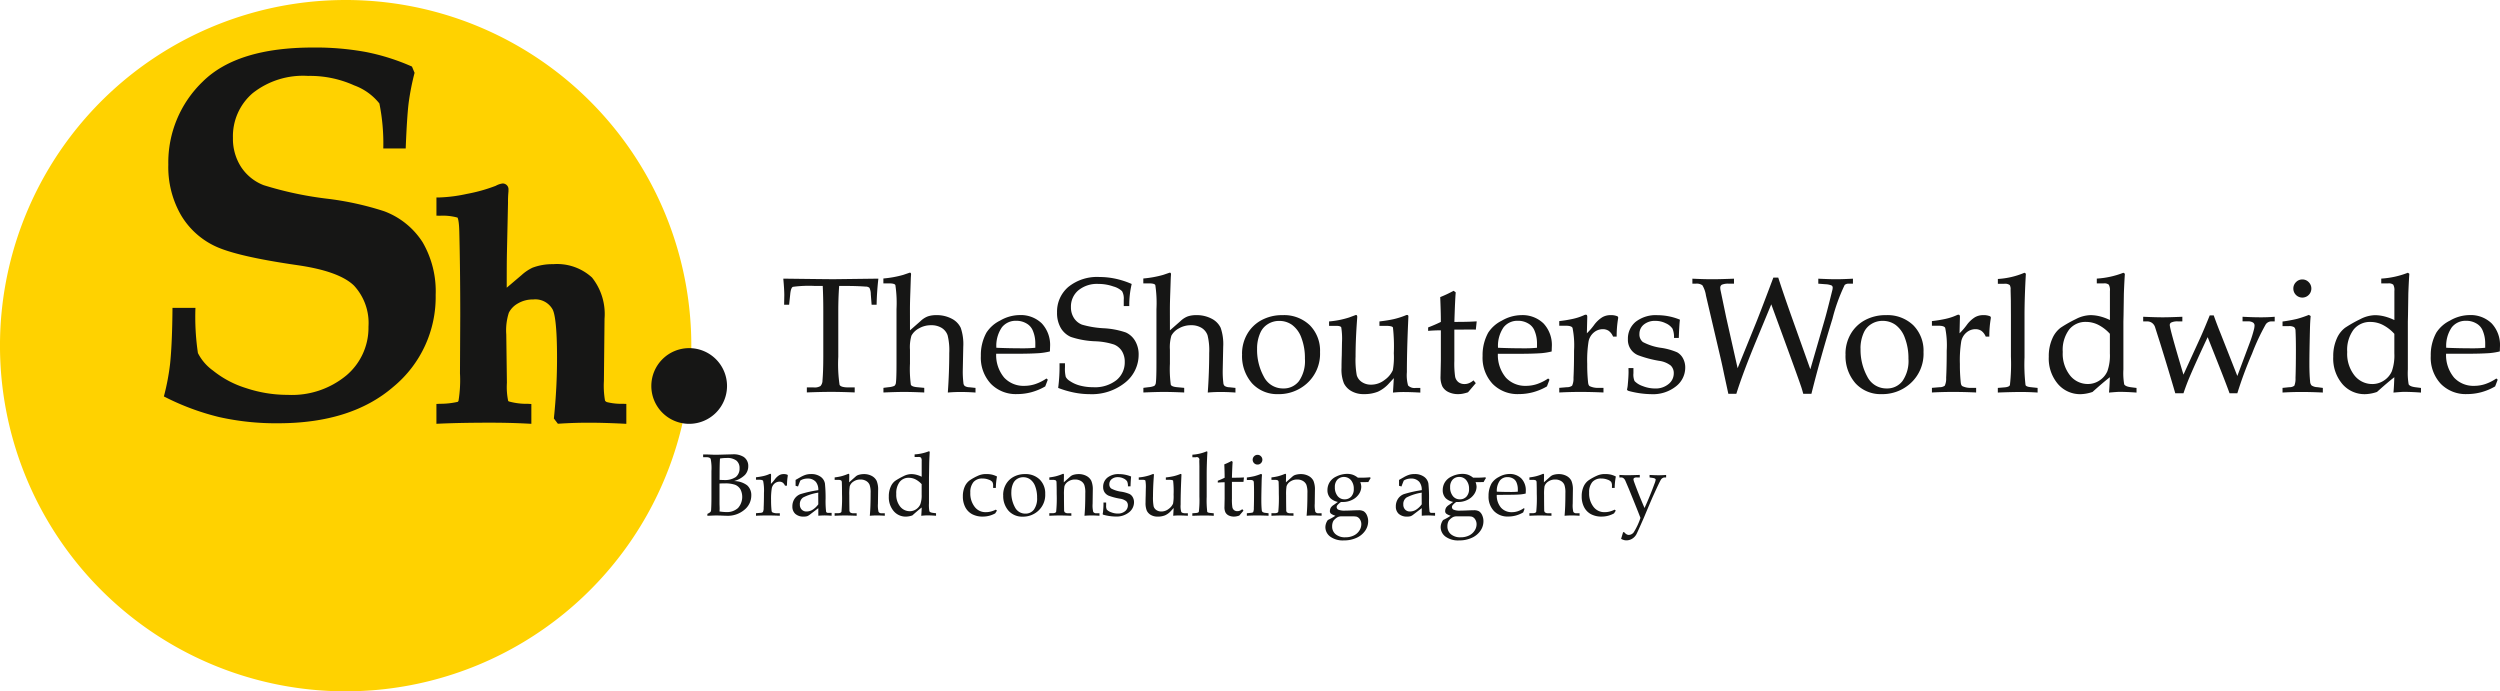 <svg xmlns="http://www.w3.org/2000/svg" xmlns:xlink="http://www.w3.org/1999/xlink" id="Groupe_12" data-name="Groupe 12" width="249.903" height="69.104" viewBox="0 0 249.903 69.104"><defs><clipPath id="clip-path"><rect id="Rectangle_2" data-name="Rectangle 2" width="249.903" height="69.104" fill="none"></rect></clipPath></defs><g id="Groupe_8" data-name="Groupe 8" clip-path="url(#clip-path)"><path id="Trac&#xE9;_51" data-name="Trac&#xE9; 51" d="M69.105,34.552A34.553,34.553,0,1,1,34.553,0,34.552,34.552,0,0,1,69.105,34.552" transform="translate(0 0)" fill="#ffd200"></path><path id="Trac&#xE9;_52" data-name="Trac&#xE9; 52" d="M37.45,20.84a30.123,30.123,0,0,0-5.861-1.275,35.351,35.351,0,0,1-6.213-1.339A4.747,4.747,0,0,1,23.124,16.4a5.185,5.185,0,0,1-.808-2.9,5.669,5.669,0,0,1,1.966-4.463,8.11,8.11,0,0,1,5.535-1.73,10.75,10.75,0,0,1,4.623.948,5.726,5.726,0,0,1,2.515,1.806,20.229,20.229,0,0,1,.39,4.5h2.24q.129-3.259.3-4.589A25.177,25.177,0,0,1,40.472,7l-.259-.626a21.674,21.674,0,0,0-4.619-1.46,27.982,27.982,0,0,0-5.27-.444q-7.573,0-11.02,3.4a11.213,11.213,0,0,0-3.448,8.3,9.631,9.631,0,0,0,1.237,5A7.847,7.847,0,0,0,20.48,24.3q2.149,1.043,8.3,1.928,4.142.6,5.627,2.03a5.5,5.5,0,0,1,1.458,4.112,6.241,6.241,0,0,1-2.2,4.868,8.532,8.532,0,0,1-5.874,1.952,13.114,13.114,0,0,1-4.167-.677,9.925,9.925,0,0,1-3.308-1.756,4.847,4.847,0,0,1-1.5-1.744,24.5,24.5,0,0,1-.248-4.517H16.273q-.026,3.49-.235,5.546a23.119,23.119,0,0,1-.625,3.305,24.9,24.9,0,0,0,5.5,2.057,25.866,25.866,0,0,0,5.914.625q7.319,0,11.539-3.657A11.636,11.636,0,0,0,42.581,29.2a9.767,9.767,0,0,0-1.3-5.258,7.783,7.783,0,0,0-3.829-3.1" transform="translate(0.969 0.281)" fill="#161615"></path><path id="Trac&#xE9;_53" data-name="Trac&#xE9; 53" d="M58.08,39.109c-.155-.077-.179-.148-.185-.168a8.654,8.654,0,0,1-.108-1.947l.063-6.219a5.854,5.854,0,0,0-1.254-4.12,5.166,5.166,0,0,0-3.882-1.333,5.589,5.589,0,0,0-2.064.353,4.426,4.426,0,0,0-1.086.733l-1.491,1.266c0-1.289,0-2.452.02-3.466l.109-5.035a9.947,9.947,0,0,1,.045-1.116l0-.153a.579.579,0,0,0-.586-.648,1.9,1.9,0,0,0-.682.231,16.2,16.2,0,0,1-2.888.81,15.054,15.054,0,0,1-2.694.354h-.35v1.82l.34.01a5.508,5.508,0,0,1,1.764.184c.016.021.155.24.182,1.435.063,2.506.094,5.321.094,8.366L43.4,36.237a12.732,12.732,0,0,1-.146,2.739.256.256,0,0,1-.078.108,7.794,7.794,0,0,1-1.8.193l-.331.019v1.981l.365-.016c1.435-.063,3.115-.094,5-.094,1.3,0,2.563.031,3.756.094l.369.018V39.3l-.332-.019a6.664,6.664,0,0,1-1.91-.236.171.171,0,0,1-.077-.061,6.813,6.813,0,0,1-.125-1.808l-.063-4.817a5.744,5.744,0,0,1,.257-2.185,2.222,2.222,0,0,1,.9-.924,2.928,2.928,0,0,1,1.541-.4,1.974,1.974,0,0,1,1.942,1.012c.2.4.434,1.566.434,4.817A58.076,58.076,0,0,1,52.8,40.61l-.014.138.4.526.187-.013c.983-.062,1.95-.092,2.875-.092.987,0,2.135.031,3.413.094l.368.017V39.292l-.336-.014a5.937,5.937,0,0,1-1.61-.169" transform="translate(2.58 1.085)" fill="#161615"></path><path id="Trac&#xE9;_54" data-name="Trac&#xE9; 54" d="M68.824,36.525a3.783,3.783,0,1,1-3.783-3.783,3.783,3.783,0,0,1,3.783,3.783" transform="translate(3.85 2.058)" fill="#161615"></path><path id="Trac&#xE9;_55" data-name="Trac&#xE9; 55" d="M79.255,26.935q-.088,1.2-.088,2.527v4.56a14.238,14.238,0,0,0,.129,2.8q.128.26.912.259h.6v.5q-1.416-.056-2.4-.055t-2.384.055v-.5H76.7a1.131,1.131,0,0,0,.688-.14.835.835,0,0,0,.2-.548q.08-.936.08-2.415V29.415q0-1.352-.055-2.48h-.814a11.942,11.942,0,0,0-2.17.091q-.2.092-.264.716l-.112,1.072h-.5l.017-.952q0-.576-.1-1.656,4.32.056,5.08.056l4.424-.056q-.153,1.352-.176,2.608h-.5l-.081-1.048a1.468,1.468,0,0,0-.136-.644A.6.6,0,0,0,81.879,27q-.88-.064-2-.064Z" transform="translate(4.629 1.647)" fill="#161615"></path><path id="Trac&#xE9;_56" data-name="Trac&#xE9; 56" d="M85.742,31.41l1.048-.919a2.168,2.168,0,0,1,.724-.473,2.559,2.559,0,0,1,.86-.128,3.17,3.17,0,0,1,1.54.356,1.983,1.983,0,0,1,.9.912,4.993,4.993,0,0,1,.253,1.892l-.049,2.368a9.556,9.556,0,0,0,.065,1.264.434.434,0,0,0,.132.288.885.885,0,0,0,.468.129l.608.064v.464q-.776-.057-1.511-.056-.633,0-1.256.056.143-2.009.143-3.953a6.222,6.222,0,0,0-.164-1.768,1.417,1.417,0,0,0-.588-.737,1.956,1.956,0,0,0-1.072-.271,2.362,2.362,0,0,0-1.207.316,1.826,1.826,0,0,0-.751.731,4.09,4.09,0,0,0-.145,1.408v1.392a11.692,11.692,0,0,0,.088,2.1c.058.134.272.216.64.249l.7.064v.464q-1.248-.057-2.008-.056-.792,0-2.073.056v-.464l.5-.064a1.839,1.839,0,0,0,.592-.132.481.481,0,0,0,.159-.349q.056-.43.056-1.934v-5.4a12.073,12.073,0,0,0-.113-2.39q-.072-.175-.647-.175h-.553v-.488a10.554,10.554,0,0,0,1.984-.36l.656-.224c.085,0,.128.056.128.168l-.023.327-.048,1.438q-.04,1.087-.04,1.686Z" transform="translate(5.222 1.612)" fill="#161615"></path><path id="Trac&#xE9;_57" data-name="Trac&#xE9; 57" d="M93.781,33.5a3.506,3.506,0,0,0,.807,2.391,2.633,2.633,0,0,0,2.013.816,3.5,3.5,0,0,0,1.11-.184,4.513,4.513,0,0,0,1.095-.553l.136.12-.256.672a5.742,5.742,0,0,1-1.368.576,5.5,5.5,0,0,1-1.448.192,3.476,3.476,0,0,1-2.62-1.029,3.831,3.831,0,0,1-1-2.787,4.62,4.62,0,0,1,.56-2.329,3.407,3.407,0,0,1,1.359-1.2,3.959,3.959,0,0,1,1.928-.552,3.022,3.022,0,0,1,2.244.832,3.157,3.157,0,0,1,.828,2.328l-.016.472a6.648,6.648,0,0,1-1.007.168q-.855.064-2.372.065Zm.016-.6q1.24.056,2.736.055c.4,0,.787-.018,1.161-.055v-.449a3.26,3.26,0,0,0-.281-1.336,1.455,1.455,0,0,0-.615-.652,1.964,1.964,0,0,0-1.016-.26,1.752,1.752,0,0,0-1.432.657A3.25,3.25,0,0,0,93.8,32.9" transform="translate(5.798 1.863)" fill="#161615"></path><path id="Trac&#xE9;_58" data-name="Trac&#xE9; 58" d="M106.877,26.752a9.1,9.1,0,0,0-.241,2.208h-.552v-.64a1.511,1.511,0,0,0-.168-.848,2.049,2.049,0,0,0-.876-.476,4.413,4.413,0,0,0-1.492-.252,2.928,2.928,0,0,0-2.011.647,2.114,2.114,0,0,0-.732,1.661,1.955,1.955,0,0,0,.3,1.1,1.69,1.69,0,0,0,.807.663,9.484,9.484,0,0,0,2.155.359,8.1,8.1,0,0,1,2.229.424,2.073,2.073,0,0,1,.928.848,2.661,2.661,0,0,1,.348,1.385,3.551,3.551,0,0,1-1.343,2.77,5.3,5.3,0,0,1-3.584,1.16A7.855,7.855,0,0,1,101.1,37.6a9.631,9.631,0,0,1-1.572-.461,16.62,16.62,0,0,0,.135-2.463h.545v.4a3.315,3.315,0,0,0,.079.96,1.049,1.049,0,0,0,.376.391,3.243,3.243,0,0,0,1.048.477,5.075,5.075,0,0,0,1.313.164,3.47,3.47,0,0,0,2.336-.712,2.286,2.286,0,0,0,.823-1.808,2,2,0,0,0-.28-1.084,1.692,1.692,0,0,0-.784-.66,6.836,6.836,0,0,0-1.863-.327,8.677,8.677,0,0,1-2.456-.433,2.191,2.191,0,0,1-1.016-.908,2.972,2.972,0,0,1-.368-1.54,3.243,3.243,0,0,1,1.129-2.552,4.562,4.562,0,0,1,3.119-.992,7.633,7.633,0,0,1,1.6.172,8.464,8.464,0,0,1,1.613.524" transform="translate(6.248 1.638)" fill="#161615"></path><path id="Trac&#xE9;_59" data-name="Trac&#xE9; 59" d="M110.19,31.41l1.048-.919a2.168,2.168,0,0,1,.724-.473,2.559,2.559,0,0,1,.86-.128,3.17,3.17,0,0,1,1.54.356,1.983,1.983,0,0,1,.9.912,4.993,4.993,0,0,1,.253,1.892l-.049,2.368a9.557,9.557,0,0,0,.065,1.264.435.435,0,0,0,.132.288.885.885,0,0,0,.468.129l.608.064v.464q-.776-.057-1.511-.056-.633,0-1.256.056.143-2.009.143-3.953a6.221,6.221,0,0,0-.164-1.768,1.417,1.417,0,0,0-.588-.737,1.956,1.956,0,0,0-1.072-.271,2.362,2.362,0,0,0-1.207.316,1.826,1.826,0,0,0-.751.731,4.09,4.09,0,0,0-.145,1.408v1.392a11.7,11.7,0,0,0,.088,2.1c.058.134.272.216.64.249l.7.064v.464q-1.248-.057-2.008-.056-.792,0-2.073.056v-.464l.5-.064a1.838,1.838,0,0,0,.592-.132.48.48,0,0,0,.159-.349q.056-.43.056-1.934v-5.4a12.075,12.075,0,0,0-.113-2.39q-.072-.175-.647-.175h-.553v-.488a10.553,10.553,0,0,0,1.984-.36l.656-.224c.085,0,.128.056.128.168l-.023.327-.048,1.438q-.04,1.087-.04,1.686Z" transform="translate(6.758 1.612)" fill="#161615"></path><path id="Trac&#xE9;_60" data-name="Trac&#xE9; 60" d="M116.814,33.534a3.945,3.945,0,0,1,.511-1.995,3.624,3.624,0,0,1,1.436-1.4,4.319,4.319,0,0,1,2.1-.5,3.718,3.718,0,0,1,2.727,1.008,3.6,3.6,0,0,1,1.023,2.688,3.974,3.974,0,0,1-1.335,3.152,4.181,4.181,0,0,1-2.856,1.048,3.4,3.4,0,0,1-2.6-1.077,4.119,4.119,0,0,1-1-2.924m1.5-.564a5.562,5.562,0,0,0,.676,2.823,2.131,2.131,0,0,0,1.947,1.174,1.916,1.916,0,0,0,1.565-.738A3.514,3.514,0,0,0,123.1,34a5.651,5.651,0,0,0-.352-2.095,2.759,2.759,0,0,0-.928-1.289,2.186,2.186,0,0,0-1.288-.4,2.093,2.093,0,0,0-1.139.321,1.913,1.913,0,0,0-.747.857,3.816,3.816,0,0,0-.328,1.586" transform="translate(7.341 1.863)" fill="#161615"></path><path id="Trac&#xE9;_61" data-name="Trac&#xE9; 61" d="M131.387,37.376l.087-1.44-.471.512a3.363,3.363,0,0,1-1.121.844,3.62,3.62,0,0,1-1.41.243,2.409,2.409,0,0,1-1.238-.3,1.83,1.83,0,0,1-.754-.788,3.68,3.68,0,0,1-.237-1.532q0-.544.026-1.265l.022-1.288a7.137,7.137,0,0,0-.074-1.5c-.052-.1-.22-.152-.509-.152H125v-.44a8.888,8.888,0,0,0,2.014-.4l.666-.248c.09,0,.136.067.136.2l-.056.816q-.112,1.7-.112,3.151a8.684,8.684,0,0,0,.119,1.86,1.239,1.239,0,0,0,.5.673,1.592,1.592,0,0,0,.933.268,2.174,2.174,0,0,0,1.363-.48,2.4,2.4,0,0,0,.809-.967,7.337,7.337,0,0,0,.1-1.689,17.1,17.1,0,0,0-.087-2.576c-.054-.112-.293-.167-.721-.167h-.63v-.44c.547-.064,1.015-.139,1.4-.224a7.973,7.973,0,0,0,1.216-.384.314.314,0,0,1,.143-.04c.091,0,.136.051.136.152l-.032.744q-.118,2.736-.119,4.816a3.8,3.8,0,0,0,.119,1.336.9.9,0,0,0,.76.248h.464v.464q-1-.056-1.7-.056a9.736,9.736,0,0,0-1.041.056" transform="translate(7.856 1.861)" fill="#161615"></path><path id="Trac&#xE9;_62" data-name="Trac&#xE9; 62" d="M136.937,31.23v3.141a9.07,9.07,0,0,0,.08,1.57.936.936,0,0,0,.324.537.97.97,0,0,0,.621.192,1.161,1.161,0,0,0,.452-.092,1.637,1.637,0,0,0,.436-.276l.232.278-.779.915a4.123,4.123,0,0,1-.5.135,2.4,2.4,0,0,1-.467.048,2.166,2.166,0,0,1-1-.212,1.361,1.361,0,0,1-.594-.552,2.223,2.223,0,0,1-.185-1.029l.032-1.543V31.3c-.41,0-.835.019-1.272.056v-.344q.689-.263,1.272-.552c0-.762-.028-1.589-.064-2.48a12.674,12.674,0,0,0,1.342-.631l.209.159q-.064.625-.136,2.952.976,0,1.591-.023l.641-.032-.088.824-.328-.009-1.536.009Z" transform="translate(8.441 1.719)" fill="#161615"></path><path id="Trac&#xE9;_63" data-name="Trac&#xE9; 63" d="M140.966,33.5a3.511,3.511,0,0,0,.806,2.391,2.637,2.637,0,0,0,2.014.816,3.5,3.5,0,0,0,1.11-.184,4.551,4.551,0,0,0,1.095-.553l.135.12-.255.672a5.742,5.742,0,0,1-1.368.576,5.509,5.509,0,0,1-1.449.192,3.478,3.478,0,0,1-2.62-1.029,3.83,3.83,0,0,1-.995-2.787A4.632,4.632,0,0,1,140,31.391a3.415,3.415,0,0,1,1.359-1.2,3.962,3.962,0,0,1,1.928-.552,3.021,3.021,0,0,1,2.244.832,3.154,3.154,0,0,1,.829,2.328l-.017.472a6.626,6.626,0,0,1-1.007.168q-.853.064-2.372.065Zm.015-.6q1.24.056,2.736.055c.4,0,.786-.018,1.161-.055v-.449a3.26,3.26,0,0,0-.281-1.336,1.45,1.45,0,0,0-.615-.652,1.959,1.959,0,0,0-1.016-.26,1.752,1.752,0,0,0-1.432.657,3.264,3.264,0,0,0-.553,2.04" transform="translate(8.763 1.863)" fill="#161615"></path><path id="Trac&#xE9;_64" data-name="Trac&#xE9; 64" d="M149.409,31.457a6.6,6.6,0,0,0,.7-.8,2.976,2.976,0,0,1,.833-.8,1.629,1.629,0,0,1,.811-.216,1.712,1.712,0,0,1,.673.1.161.161,0,0,1,.113.152l-.007.08a10.789,10.789,0,0,0-.145,1.815h-.359a1.336,1.336,0,0,0-.435-.576,1.061,1.061,0,0,0-.6-.167,1.373,1.373,0,0,0-.873.319,1.554,1.554,0,0,0-.539.895,11.985,11.985,0,0,0-.136,2.261,16.682,16.682,0,0,0,.088,1.87c.022.186.075.3.161.352a1.9,1.9,0,0,0,.895.168h.48v.463q-1.224-.056-2.319-.055-1.065,0-2.1.055v-.463l.766-.065a.832.832,0,0,0,.518-.151,1.675,1.675,0,0,0,.138-.777q.057-1.151.056-2.736a8.848,8.848,0,0,0-.151-2.264c-.069-.143-.289-.216-.657-.216h-.671v-.464a12.636,12.636,0,0,0,1.383-.227,5.667,5.667,0,0,0,1.08-.356.444.444,0,0,1,.185-.056.137.137,0,0,1,.12.049.466.466,0,0,1,.031.217Z" transform="translate(9.216 1.86)" fill="#161615"></path><path id="Trac&#xE9;_65" data-name="Trac&#xE9; 65" d="M153.663,34.927v.522a1.629,1.629,0,0,0,.112.78,2.02,2.02,0,0,0,.812.5,3.333,3.333,0,0,0,1.245.241,2,2,0,0,0,1.343-.445,1.351,1.351,0,0,0,.52-1.061,1.042,1.042,0,0,0-.3-.784,2.421,2.421,0,0,0-1.16-.473,11.162,11.162,0,0,1-2.1-.56,1.648,1.648,0,0,1-1.024-1.61,2.173,2.173,0,0,1,.772-1.729,3.264,3.264,0,0,1,2.193-.665,5.943,5.943,0,0,1,2.234.449q-.07.544-.112,1.824h-.48a2.135,2.135,0,0,0-.152-.928,1.577,1.577,0,0,0-.671-.536,2.307,2.307,0,0,0-1.036-.24,1.729,1.729,0,0,0-1.162.372,1.178,1.178,0,0,0-.434.933.97.97,0,0,0,.342.809,5.531,5.531,0,0,0,1.9.592,6.466,6.466,0,0,1,1.52.433,1.479,1.479,0,0,1,.592.608,1.905,1.905,0,0,1,.224.935,2.372,2.372,0,0,1-.925,1.862,3.69,3.69,0,0,1-2.467.783,9.15,9.15,0,0,1-2.209-.308c-.143-.036-.217-.092-.217-.167l.025-.113a3.024,3.024,0,0,0,.056-.424q.072-.778.071-1.212l-.008-.385Z" transform="translate(9.617 1.863)" fill="#161615"></path><path id="Trac&#xE9;_66" data-name="Trac&#xE9; 66" d="M163.69,35.164l1.859-4.577q.472-1.175,1.714-4.479h.489q.473,1.479,1.275,3.743l1.933,5.424,1.465-5.063q.209-.729.721-2.8a1.212,1.212,0,0,0,.048-.305.238.238,0,0,0-.119-.216,1.857,1.857,0,0,0-.593-.12l-.727-.055v-.5q1.126.056,1.764.055.686,0,1.7-.055v.5H174.8a.578.578,0,0,0-.408.128,17.769,17.769,0,0,0-1.216,3.359q-1.267,4.128-2.108,7.521h-.817q-.143-.536-.241-.8-.351-1.03-1.638-4.544l-1.318-3.6-1.5,3.623q-1.344,3.248-1.992,5.32h-.8l-.426-1.967q-.177-.872-.408-1.856l-1.4-5.984a2.768,2.768,0,0,0-.361-1.041.971.971,0,0,0-.663-.159h-.335v-.5q1.143.056,1.975.055.808,0,2.184-.055v.5h-.5a1.665,1.665,0,0,0-.709.1.334.334,0,0,0-.163.312,1.293,1.293,0,0,0,.039.3l.553,2.656Z" transform="translate(10.004 1.641)" fill="#161615"></path><path id="Trac&#xE9;_67" data-name="Trac&#xE9; 67" d="M173.57,33.534a3.944,3.944,0,0,1,.51-1.995,3.627,3.627,0,0,1,1.437-1.4,4.316,4.316,0,0,1,2.1-.5,3.718,3.718,0,0,1,2.727,1.008,3.6,3.6,0,0,1,1.025,2.688,3.975,3.975,0,0,1-1.337,3.152,4.179,4.179,0,0,1-2.856,1.048,3.4,3.4,0,0,1-2.6-1.077,4.119,4.119,0,0,1-1-2.924m1.5-.564a5.561,5.561,0,0,0,.677,2.823,2.131,2.131,0,0,0,1.947,1.174,1.915,1.915,0,0,0,1.563-.738,3.507,3.507,0,0,0,.6-2.234A5.651,5.651,0,0,0,179.5,31.9a2.774,2.774,0,0,0-.928-1.289,2.189,2.189,0,0,0-1.288-.4,2.087,2.087,0,0,0-1.139.321,1.909,1.909,0,0,0-.748.857,3.833,3.833,0,0,0-.328,1.586" transform="translate(10.908 1.863)" fill="#161615"></path><path id="Trac&#xE9;_68" data-name="Trac&#xE9; 68" d="M184.458,31.457a6.6,6.6,0,0,0,.7-.8,2.976,2.976,0,0,1,.833-.8,1.629,1.629,0,0,1,.811-.216,1.712,1.712,0,0,1,.673.1.161.161,0,0,1,.113.152l-.007.08a10.793,10.793,0,0,0-.145,1.815h-.359a1.336,1.336,0,0,0-.435-.576,1.061,1.061,0,0,0-.6-.167,1.374,1.374,0,0,0-.873.319,1.554,1.554,0,0,0-.539.895,11.977,11.977,0,0,0-.136,2.261,16.689,16.689,0,0,0,.088,1.87c.022.186.076.3.161.352a1.9,1.9,0,0,0,.895.168h.48v.463q-1.224-.056-2.319-.055-1.065,0-2.1.055v-.463l.766-.065a.832.832,0,0,0,.518-.151,1.676,1.676,0,0,0,.138-.777q.057-1.151.056-2.736a8.849,8.849,0,0,0-.151-2.264c-.069-.143-.289-.216-.657-.216h-.671v-.464a12.636,12.636,0,0,0,1.383-.227,5.667,5.667,0,0,0,1.08-.356.444.444,0,0,1,.185-.056.137.137,0,0,1,.12.049.466.466,0,0,1,.031.217Z" transform="translate(11.419 1.86)" fill="#161615"></path><path id="Trac&#xE9;_69" data-name="Trac&#xE9; 69" d="M190.7,25.746q-.136,2.344-.135,4.24V34.1a17.881,17.881,0,0,0,.1,2.775q.056.169.527.216l.68.073v.463q-.874-.056-1.668-.055-.882,0-2.308.055v-.463l.689-.056q.456-.04.52-.233a18.567,18.567,0,0,0,.1-2.84V29.946l-.007-1.537-.026-1.047a.8.8,0,0,0-.087-.48.794.794,0,0,0-.537-.128H187.9v-.48a8,8,0,0,0,2.663-.624Z" transform="translate(11.809 1.612)" fill="#161615"></path><path id="Trac&#xE9;_70" data-name="Trac&#xE9; 70" d="M198.8,30.378v-2.9a1.116,1.116,0,0,0-.112-.633.7.7,0,0,0-.512-.129h-.688v-.479a8.771,8.771,0,0,0,2.662-.585l.145.1q-.056.816-.1,1.968l-.032,2.13-.016.688v4.78a6.588,6.588,0,0,0,.08,1.489c.081.143.3.24.664.288l.569.072v.463q-.987-.072-1.742-.072c-.091,0-.427.024-1.011.072.037-.36.066-.874.088-1.537q-.679.526-1.734,1.474a3.912,3.912,0,0,1-1.2.223A2.917,2.917,0,0,1,193.6,36.77a3.923,3.923,0,0,1-.911-2.72,4.272,4.272,0,0,1,.352-1.816,2.663,2.663,0,0,1,.84-1.092,13.081,13.081,0,0,1,1.518-.86,3.318,3.318,0,0,1,1.461-.392,3.891,3.891,0,0,1,.937.12,5.119,5.119,0,0,1,1,.368m0,1.377a4.054,4.054,0,0,0-1.146-.889,2.751,2.751,0,0,0-1.242-.3,2.089,2.089,0,0,0-1.685.764,3.416,3.416,0,0,0-.639,2.239,3.5,3.5,0,0,0,.731,2.351,2.258,2.258,0,0,0,1.777.853,2.074,2.074,0,0,0,1.172-.357,2.1,2.1,0,0,0,.783-.925,4.756,4.756,0,0,0,.248-1.787Z" transform="translate(12.11 1.612)" fill="#161615"></path><path id="Trac&#xE9;_71" data-name="Trac&#xE9; 71" d="M205.591,37.445h-.817q-.67-2.308-1.519-5.034l-.512-1.607a.846.846,0,0,0-.308-.4.8.8,0,0,0-.468-.14h-.4V29.8q1.274.056,1.955.055.665,0,1.96-.055v.463h-.432a1.418,1.418,0,0,0-.68.113.269.269,0,0,0-.144.255q0,.392,1.366,4.954l1.727-3.777q.392-.88.9-2.144h.4q.346.976.712,1.872l1.648,4.183,1.224-3.275a12.363,12.363,0,0,0,.456-1.454,1.819,1.819,0,0,0,.04-.319.344.344,0,0,0-.165-.3.906.906,0,0,0-.508-.113H211.5V29.8q1.046.056,1.855.055.7,0,1.359-.055v.463h-.36a.7.7,0,0,0-.527.284,21.3,21.3,0,0,0-1.376,2.937,39.11,39.11,0,0,0-1.472,3.963H210.2q-.36-1-1.169-3.04l-1.018-2.57q-1.118,2.369-1.813,4-.311.735-.606,1.612" transform="translate(12.668 1.864)" fill="#161615"></path><path id="Trac&#xE9;_72" data-name="Trac&#xE9; 72" d="M217.294,29.819l.192.12q-.056.6-.072,1.32-.056,2.336-.056,3.448,0,1.039.072,1.776a.631.631,0,0,0,.152.4,1.135,1.135,0,0,0,.576.169l.544.072v.464c-.78-.038-1.488-.056-2.128-.056s-1.265.018-1.9.056v-.464l.689-.072a.751.751,0,0,0,.492-.149,1.87,1.87,0,0,0,.116-.773q.038-1.02.04-2.808c0-.829-.015-1.468-.04-1.917a.486.486,0,0,0-.14-.353.97.97,0,0,0-.557-.1h-.6v-.464a14.388,14.388,0,0,0,1.436-.26,10.623,10.623,0,0,0,1.188-.4m-.64-3.544a.855.855,0,0,1,.631.268.884.884,0,0,1,.265.644.9.9,0,1,1-1.8,0,.884.884,0,0,1,.265-.644.864.864,0,0,1,.64-.268" transform="translate(13.491 1.651)" fill="#161615"></path><path id="Trac&#xE9;_73" data-name="Trac&#xE9; 73" d="M225.553,30.378v-2.9a1.116,1.116,0,0,0-.112-.633.7.7,0,0,0-.512-.129h-.688v-.479a8.771,8.771,0,0,0,2.662-.585l.145.1q-.056.816-.1,1.968l-.032,2.13-.016.688v4.78a6.593,6.593,0,0,0,.08,1.489c.081.143.3.24.664.288l.569.072v.463q-.987-.072-1.742-.072c-.091,0-.427.024-1.011.072.037-.36.066-.874.088-1.537q-.679.526-1.734,1.474a3.912,3.912,0,0,1-1.2.223,2.917,2.917,0,0,1-2.261-1.016,3.923,3.923,0,0,1-.911-2.72,4.273,4.273,0,0,1,.352-1.816,2.664,2.664,0,0,1,.84-1.092,13.084,13.084,0,0,1,1.518-.86,3.318,3.318,0,0,1,1.461-.392,3.891,3.891,0,0,1,.937.12,5.12,5.12,0,0,1,1,.368m0,1.377a4.054,4.054,0,0,0-1.146-.889,2.751,2.751,0,0,0-1.242-.3,2.089,2.089,0,0,0-1.685.764,3.416,3.416,0,0,0-.639,2.239,3.5,3.5,0,0,0,.731,2.351,2.258,2.258,0,0,0,1.777.853,2.074,2.074,0,0,0,1.172-.357,2.1,2.1,0,0,0,.783-.925,4.756,4.756,0,0,0,.248-1.787Z" transform="translate(13.792 1.612)" fill="#161615"></path><path id="Trac&#xE9;_74" data-name="Trac&#xE9; 74" d="M230.144,33.5a3.511,3.511,0,0,0,.807,2.391,2.635,2.635,0,0,0,2.013.816,3.506,3.506,0,0,0,1.111-.184,4.526,4.526,0,0,0,1.094-.553l.136.12-.256.672a5.723,5.723,0,0,1-1.368.576,5.5,5.5,0,0,1-1.448.192,3.476,3.476,0,0,1-2.62-1.029,3.831,3.831,0,0,1-1-2.787,4.632,4.632,0,0,1,.56-2.329,3.407,3.407,0,0,1,1.359-1.2,3.959,3.959,0,0,1,1.928-.552,3.018,3.018,0,0,1,2.243.832,3.154,3.154,0,0,1,.829,2.328l-.016.472a6.647,6.647,0,0,1-1.007.168q-.855.064-2.372.065Zm.016-.6q1.24.056,2.736.055.6,0,1.16-.055v-.449a3.26,3.26,0,0,0-.281-1.336,1.447,1.447,0,0,0-.614-.652,1.966,1.966,0,0,0-1.017-.26,1.751,1.751,0,0,0-1.431.657,3.257,3.257,0,0,0-.553,2.04" transform="translate(14.368 1.863)" fill="#161615"></path><path id="Trac&#xE9;_75" data-name="Trac&#xE9; 75" d="M69.2,45.405a2.184,2.184,0,0,1,1.335.428,1.3,1.3,0,0,1,.409,1.019,1.827,1.827,0,0,1-.688,1.421,2.565,2.565,0,0,1-1.746.6l-.34-.01c-.287-.014-.53-.02-.728-.02-.143,0-.32.005-.529.017l-.358.013v-.193a1,1,0,0,0,.317-.2.437.437,0,0,0,.058-.229q.03-.512.03-1.166V44.4a4.744,4.744,0,0,0-.077-1.218c-.064-.113-.218-.168-.462-.168H66.13v-.271h.357l.4.014c.206.011.368.016.486.016.181,0,.539-.01,1.072-.027l.629-.017a1.923,1.923,0,0,1,1.107.259,1.075,1.075,0,0,1,.46.93,1.276,1.276,0,0,1-.325.865,2.47,2.47,0,0,1-1.113.623m-1.431-.123c.143.009.275.013.4.013a1.952,1.952,0,0,0,1.228-.3,1.071,1.071,0,0,0,.37-.877.942.942,0,0,0-.31-.76,1.508,1.508,0,0,0-.99-.265,4.078,4.078,0,0,0-.655.056q-.04.525-.039,1.589Zm0,3.158a4.588,4.588,0,0,0,.663.061,1.631,1.631,0,0,0,1.183-.407,1.674,1.674,0,0,0,.235-1.874,1.09,1.09,0,0,0-.52-.444,2.957,2.957,0,0,0-1.066-.14c-.146,0-.311,0-.5.014v1.529l0,.542c.008.2.013.344.013.447a2.467,2.467,0,0,1-.017.272" transform="translate(4.156 2.685)" fill="#161615"></path><path id="Trac&#xE9;_76" data-name="Trac&#xE9; 76" d="M72.593,45.567a3.665,3.665,0,0,0,.375-.43,1.628,1.628,0,0,1,.45-.432.875.875,0,0,1,.436-.116.919.919,0,0,1,.362.056.085.085,0,0,1,.061.082l0,.043a5.949,5.949,0,0,0-.078.978H74a.726.726,0,0,0-.234-.31.569.569,0,0,0-.324-.09.748.748,0,0,0-.471.172.839.839,0,0,0-.29.481,6.56,6.56,0,0,0-.072,1.218,8.885,8.885,0,0,0,.048,1.007.235.235,0,0,0,.086.189,1.029,1.029,0,0,0,.483.09h.258v.25c-.44-.021-.856-.03-1.249-.03s-.76.008-1.133.03V48.5l.413-.035a.436.436,0,0,0,.277-.082.886.886,0,0,0,.075-.417q.03-.622.03-1.474a4.775,4.775,0,0,0-.081-1.218c-.038-.079-.155-.117-.354-.117H71.1v-.25a7.175,7.175,0,0,0,.745-.122,3.081,3.081,0,0,0,.581-.192.234.234,0,0,1,.1-.03.073.073,0,0,1,.065.026.249.249,0,0,1,.017.117Z" transform="translate(4.469 2.801)" fill="#161615"></path><path id="Trac&#xE9;_77" data-name="Trac&#xE9; 77" d="M74.845,45.759l0-.288,0-.3.47-.267a2.691,2.691,0,0,1,.558-.251,1.838,1.838,0,0,1,.51-.068,1.588,1.588,0,0,1,.959.267,1.05,1.05,0,0,1,.437.68,14,14,0,0,1,.065,1.536,9.165,9.165,0,0,0,.051,1.278c.029.08.1.12.216.12h.336v.285c-.327-.021-.556-.03-.684-.03-.16,0-.376.009-.646.03l0-.384c0-.123,0-.248,0-.374l-.892.68a.852.852,0,0,1-.237.128,1.16,1.16,0,0,1-.323.036,1.2,1.2,0,0,1-.848-.273.954.954,0,0,1-.293-.733,1.363,1.363,0,0,1,.209-.759,1.231,1.231,0,0,1,.594-.479,11.753,11.753,0,0,1,1.79-.4,1.261,1.261,0,0,0-.241-.819,1.044,1.044,0,0,0-.835-.34,1.462,1.462,0,0,0-.388.051,1.227,1.227,0,0,0-.336.151q-.124.309-.229.591Zm2.27.684a5.09,5.09,0,0,0-1.521.484.8.8,0,0,0-.322.7.7.7,0,0,0,.184.51.639.639,0,0,0,.479.19,1.167,1.167,0,0,0,.618-.18,2.075,2.075,0,0,0,.562-.538l-.008-.954Z" transform="translate(4.683 2.802)" fill="#161615"></path><path id="Trac&#xE9;_78" data-name="Trac&#xE9; 78" d="M79.946,45.413l.652-.578a.812.812,0,0,1,.246-.151,1.811,1.811,0,0,1,.57-.094,1.623,1.623,0,0,1,.8.186,1.132,1.132,0,0,1,.483.487,2.251,2.251,0,0,1,.148.937l-.018,1.357a2.742,2.742,0,0,0,.061.809.334.334,0,0,0,.317.138h.308v.251c-.307-.021-.572-.031-.8-.031s-.451.01-.7.031q.083-.842.082-2.27a2.322,2.322,0,0,0-.1-.819.826.826,0,0,0-.341-.387,1.082,1.082,0,0,0-.576-.147,1.18,1.18,0,0,0-.71.212.871.871,0,0,0-.36.464,5.035,5.035,0,0,0-.044.879c0,.525.005,1.014.013,1.465a.389.389,0,0,0,.061.254.522.522,0,0,0,.356.1H80.7v.251c-.486-.021-.873-.031-1.161-.031-.305,0-.652.01-1.041.031V48.5h.31c.213,0,.337-.05.373-.148a13.546,13.546,0,0,0,.054-1.788q0-.735-.018-1.153a.261.261,0,0,0-.069-.189.654.654,0,0,0-.34-.052H78.5v-.249a5.208,5.208,0,0,0,.662-.116,4.925,4.925,0,0,0,.657-.224.177.177,0,0,1,.073-.018c.046,0,.068.033.068.1l0,.163Z" transform="translate(4.933 2.801)" fill="#161615"></path><path id="Trac&#xE9;_79" data-name="Trac&#xE9; 79" d="M86.879,44.987V43.423a.592.592,0,0,0-.062-.34.377.377,0,0,0-.275-.07h-.37v-.258a4.677,4.677,0,0,0,1.434-.315l.078.052c-.019.293-.036.646-.051,1.061L87.615,44.7l-.008.372v2.573a3.446,3.446,0,0,0,.044.8c.044.078.163.13.357.155l.306.038v.251c-.354-.027-.667-.039-.938-.039-.049,0-.23.013-.544.039q.032-.292.049-.828-.367.282-.934.793a2.092,2.092,0,0,1-.644.121,1.572,1.572,0,0,1-1.219-.547,2.118,2.118,0,0,1-.49-1.465,2.276,2.276,0,0,1,.19-.978,1.437,1.437,0,0,1,.451-.589,7.4,7.4,0,0,1,.818-.462,1.785,1.785,0,0,1,.786-.21,2.12,2.12,0,0,1,.5.064,2.818,2.818,0,0,1,.537.2m0,.742a2.23,2.23,0,0,0-.618-.479,1.488,1.488,0,0,0-.67-.159,1.123,1.123,0,0,0-.907.411,1.84,1.84,0,0,0-.343,1.206,1.884,1.884,0,0,0,.392,1.265,1.219,1.219,0,0,0,.957.46,1.119,1.119,0,0,0,.632-.192,1.14,1.14,0,0,0,.423-.5,2.613,2.613,0,0,0,.133-.963Z" transform="translate(5.254 2.667)" fill="#161615"></path><path id="Trac&#xE9;_80" data-name="Trac&#xE9; 80" d="M93.85,48.142l.116.1-.176.275a2.638,2.638,0,0,1-.6.239,2.537,2.537,0,0,1-.633.08,2.218,2.218,0,0,1-1.075-.241,1.666,1.666,0,0,1-.683-.7,2.294,2.294,0,0,1-.241-1.085,2.335,2.335,0,0,1,.186-.966,1.54,1.54,0,0,1,.519-.645,5.192,5.192,0,0,1,.833-.456,1.9,1.9,0,0,1,.789-.159,2.614,2.614,0,0,1,.571.054,2.257,2.257,0,0,1,.514.192,6.7,6.7,0,0,0-.116,1.14h-.271V45.76a.7.7,0,0,0-.081-.39.8.8,0,0,0-.363-.226,1.66,1.66,0,0,0-.62-.113,1.136,1.136,0,0,0-.9.355,1.561,1.561,0,0,0-.315,1.061,2.163,2.163,0,0,0,.464,1.454,1.348,1.348,0,0,0,1.078.494,2,2,0,0,0,.508-.064,2.441,2.441,0,0,0,.5-.189" transform="translate(5.691 2.802)" fill="#161615"></path><path id="Trac&#xE9;_81" data-name="Trac&#xE9; 81" d="M94.348,46.686a2.124,2.124,0,0,1,.276-1.076,1.955,1.955,0,0,1,.773-.751,2.326,2.326,0,0,1,1.131-.27A2,2,0,0,1,98,45.131a1.934,1.934,0,0,1,.552,1.448,2.139,2.139,0,0,1-.718,1.7,2.247,2.247,0,0,1-1.538.565,1.83,1.83,0,0,1-1.4-.579,2.22,2.22,0,0,1-.541-1.575m.81-.3a3,3,0,0,0,.363,1.52,1.149,1.149,0,0,0,1.049.631,1.032,1.032,0,0,0,.843-.4,1.89,1.89,0,0,0,.32-1.2,3.046,3.046,0,0,0-.189-1.129,1.484,1.484,0,0,0-.5-.694,1.173,1.173,0,0,0-.693-.217,1.121,1.121,0,0,0-.614.172,1.042,1.042,0,0,0-.4.46,2.057,2.057,0,0,0-.176.855" transform="translate(5.929 2.802)" fill="#161615"></path><path id="Trac&#xE9;_82" data-name="Trac&#xE9; 82" d="M100.136,45.413l.652-.578a.812.812,0,0,1,.246-.151,1.812,1.812,0,0,1,.57-.094,1.623,1.623,0,0,1,.8.186,1.132,1.132,0,0,1,.483.487,2.252,2.252,0,0,1,.148.937l-.018,1.357a2.741,2.741,0,0,0,.061.809.334.334,0,0,0,.317.138h.308v.251c-.307-.021-.572-.031-.8-.031s-.451.01-.7.031q.083-.842.082-2.27a2.322,2.322,0,0,0-.1-.819.826.826,0,0,0-.341-.387,1.082,1.082,0,0,0-.576-.147,1.18,1.18,0,0,0-.71.212.872.872,0,0,0-.36.464,5.034,5.034,0,0,0-.044.879c0,.525.005,1.014.013,1.465a.389.389,0,0,0,.061.254.522.522,0,0,0,.356.1h.307v.251c-.486-.021-.873-.031-1.161-.031-.305,0-.652.01-1.041.031V48.5H99c.213,0,.337-.05.373-.148a13.547,13.547,0,0,0,.054-1.788q0-.735-.018-1.153a.261.261,0,0,0-.069-.189.654.654,0,0,0-.34-.052h-.31v-.249a5.209,5.209,0,0,0,.662-.116,4.926,4.926,0,0,0,.657-.224.177.177,0,0,1,.073-.018c.046,0,.068.033.068.1l0,.163Z" transform="translate(6.202 2.801)" fill="#161615"></path><path id="Trac&#xE9;_83" data-name="Trac&#xE9; 83" d="M104.054,47.435v.282a.868.868,0,0,0,.061.419,1.079,1.079,0,0,0,.437.268,1.779,1.779,0,0,0,.67.13,1.082,1.082,0,0,0,.724-.238.73.73,0,0,0,.28-.572.561.561,0,0,0-.164-.423,1.279,1.279,0,0,0-.624-.254,6.075,6.075,0,0,1-1.133-.3.954.954,0,0,1-.413-.345.941.941,0,0,1-.138-.522,1.172,1.172,0,0,1,.417-.931,1.758,1.758,0,0,1,1.18-.358,3.185,3.185,0,0,1,1.2.241c-.024.195-.045.523-.061.982h-.258a1.155,1.155,0,0,0-.081-.5.867.867,0,0,0-.361-.289,1.251,1.251,0,0,0-.559-.129.927.927,0,0,0-.625.2.633.633,0,0,0-.234.5.522.522,0,0,0,.185.435,2.992,2.992,0,0,0,1.025.319,3.5,3.5,0,0,1,.818.233.79.79,0,0,1,.319.327,1.026,1.026,0,0,1,.121.5,1.274,1.274,0,0,1-.5,1,1.991,1.991,0,0,1-1.33.422,4.865,4.865,0,0,1-1.188-.166c-.078-.02-.116-.05-.116-.09l.013-.061a1.434,1.434,0,0,0,.03-.227q.038-.419.038-.653l0-.207Z" transform="translate(6.518 2.802)" fill="#161615"></path><path id="Trac&#xE9;_84" data-name="Trac&#xE9; 84" d="M110.544,48.754l.047-.775-.253.274a1.792,1.792,0,0,1-.6.455,1.923,1.923,0,0,1-.759.132,1.3,1.3,0,0,1-.666-.164,1,1,0,0,1-.407-.425,2,2,0,0,1-.126-.824q0-.293.013-.681l.013-.693a3.774,3.774,0,0,0-.04-.81c-.028-.054-.118-.082-.273-.082H107.1v-.237a4.827,4.827,0,0,0,1.084-.216l.358-.134c.05,0,.073.037.073.108l-.03.439q-.061.914-.061,1.7a4.633,4.633,0,0,0,.065,1,.667.667,0,0,0,.27.362.856.856,0,0,0,.5.145,1.165,1.165,0,0,0,.733-.259,1.3,1.3,0,0,0,.436-.521,4,4,0,0,0,.055-.909,9.146,9.146,0,0,0-.047-1.387c-.029-.061-.158-.09-.388-.09h-.34v-.237a7.5,7.5,0,0,0,.754-.121,4.147,4.147,0,0,0,.655-.206.171.171,0,0,1,.078-.022c.049,0,.073.029.073.083l-.017.4q-.065,1.473-.065,2.593a2.012,2.012,0,0,0,.065.72c.063.089.2.134.409.134h.25v.25c-.359-.021-.663-.03-.913-.03a4.932,4.932,0,0,0-.56.03" transform="translate(6.731 2.801)" fill="#161615"></path><path id="Trac&#xE9;_85" data-name="Trac&#xE9; 85" d="M113.647,42.492q-.073,1.263-.073,2.283v2.214a9.806,9.806,0,0,0,.055,1.5c.02.06.116.1.285.116l.367.038v.251c-.315-.021-.613-.031-.9-.031q-.475,0-1.242.031v-.251l.37-.03c.164-.015.257-.056.28-.124a9.837,9.837,0,0,0,.056-1.529v-2.2l0-.827-.013-.564a.257.257,0,0,0-.336-.327h-.353v-.258a4.288,4.288,0,0,0,1.434-.337Z" transform="translate(7.048 2.667)" fill="#161615"></path><path id="Trac&#xE9;_86" data-name="Trac&#xE9; 86" d="M115.947,45.446v1.691a4.92,4.92,0,0,0,.044.846.5.5,0,0,0,.174.288.516.516,0,0,0,.334.1.627.627,0,0,0,.243-.05.883.883,0,0,0,.235-.149l.124.15-.42.492a1.984,1.984,0,0,1-.268.073,1.308,1.308,0,0,1-.251.027,1.177,1.177,0,0,1-.541-.115.728.728,0,0,1-.32-.3,1.185,1.185,0,0,1-.1-.554l.017-.831V45.484c-.221,0-.449.011-.684.03V45.33c.247-.095.475-.195.684-.3q0-.615-.034-1.336a6.431,6.431,0,0,0,.723-.34l.113.086q-.035.336-.073,1.59c.351,0,.637-.005.858-.013l.344-.017-.048.443-.176,0-.827,0Z" transform="translate(7.198 2.725)" fill="#161615"></path><path id="Trac&#xE9;_87" data-name="Trac&#xE9; 87" d="M118.683,44.685l.1.065c-.02.216-.033.452-.038.71q-.03,1.258-.031,1.857c0,.374.014.693.039.957a.34.34,0,0,0,.082.216.646.646,0,0,0,.31.09l.292.038v.25q-.628-.03-1.146-.03c-.338,0-.68.01-1.025.03v-.25l.37-.038q.217-.018.265-.08a.985.985,0,0,0,.063-.418c.015-.366.021-.868.021-1.511,0-.446-.006-.79-.021-1.031a.261.261,0,0,0-.074-.19.511.511,0,0,0-.3-.057h-.323v-.249c.35-.051.608-.1.773-.141a5.693,5.693,0,0,0,.64-.217m-.344-1.908a.459.459,0,0,1,.34.145.478.478,0,0,1,.142.346.485.485,0,1,1-.827-.346.463.463,0,0,1,.344-.145" transform="translate(7.37 2.688)" fill="#161615"></path><path id="Trac&#xE9;_88" data-name="Trac&#xE9; 88" d="M121.027,45.413l.652-.578a.812.812,0,0,1,.246-.151,1.811,1.811,0,0,1,.57-.094,1.623,1.623,0,0,1,.8.186,1.14,1.14,0,0,1,.484.487,2.255,2.255,0,0,1,.147.937l-.018,1.357a2.783,2.783,0,0,0,.061.809.334.334,0,0,0,.317.138h.308v.251c-.307-.021-.572-.031-.8-.031s-.451.01-.7.031q.083-.842.082-2.27a2.322,2.322,0,0,0-.1-.819.826.826,0,0,0-.341-.387,1.082,1.082,0,0,0-.576-.147,1.18,1.18,0,0,0-.71.212.871.871,0,0,0-.36.464,5.035,5.035,0,0,0-.044.879c0,.525.005,1.014.013,1.465a.39.39,0,0,0,.061.254.522.522,0,0,0,.356.1h.307v.251c-.486-.021-.873-.031-1.161-.031-.305,0-.652.01-1.041.031V48.5h.31c.213,0,.337-.05.373-.148a13.546,13.546,0,0,0,.054-1.788q0-.735-.018-1.153a.261.261,0,0,0-.069-.189.654.654,0,0,0-.34-.052h-.31v-.249a5.21,5.21,0,0,0,.662-.116,4.926,4.926,0,0,0,.657-.224.177.177,0,0,1,.073-.018c.046,0,.068.033.068.1l0,.163Z" transform="translate(7.515 2.801)" fill="#161615"></path><path id="Trac&#xE9;_89" data-name="Trac&#xE9; 89" d="M128.141,45.391a1.393,1.393,0,0,1,.1.453,1.326,1.326,0,0,1-.233.741,1.666,1.666,0,0,1-.664.574,2.024,2.024,0,0,1-.93.219l-.2,0a1.9,1.9,0,0,0-.359.312.342.342,0,0,0-.074.2.284.284,0,0,0,.168.257,1.6,1.6,0,0,0,.684.095c.132,0,.322-.005.57-.015q.529-.024.765-.024a1.026,1.026,0,0,1,.522.109.88.88,0,0,1,.311.385,1.451,1.451,0,0,1,.129.62,1.646,1.646,0,0,1-.293.925,2.049,2.049,0,0,1-.853.71,2.963,2.963,0,0,1-1.287.267,2.128,2.128,0,0,1-1.366-.385,1.179,1.179,0,0,1-.478-.95,1.226,1.226,0,0,1,.251-.707,5.158,5.158,0,0,0,.754-.426,1.335,1.335,0,0,1-.455-.213.324.324,0,0,1-.1-.247.716.716,0,0,1,.1-.357.9.9,0,0,1,.284-.261l.418-.3a1.539,1.539,0,0,1-.745-.368,1.138,1.138,0,0,1-.3-.815,1.465,1.465,0,0,1,.224-.794,1.524,1.524,0,0,1,.659-.564,2.5,2.5,0,0,1,1.071-.264,1.746,1.746,0,0,1,.575.086,1.789,1.789,0,0,1,.507.292h.361a7.294,7.294,0,0,0,.869-.038l.048.091a3.184,3.184,0,0,0-.229.391Zm-1.826,3.424a.874.874,0,0,0-.418.069,1.367,1.367,0,0,0-.439.375,1.121,1.121,0,0,0-.129.565.991.991,0,0,0,.348.778,1.423,1.423,0,0,0,.967.306,1.885,1.885,0,0,0,.84-.177,1.359,1.359,0,0,0,.561-.486,1.16,1.16,0,0,0,.2-.637.87.87,0,0,0-.139-.492.632.632,0,0,0-.334-.272,2.083,2.083,0,0,0-.451-.03Zm1.177-2.743a1.31,1.31,0,0,0-.276-.869.929.929,0,0,0-1.362-.061,1.043,1.043,0,0,0-.253.744,1.357,1.357,0,0,0,.274.9.86.86,0,0,0,.689.326.87.87,0,0,0,.671-.274,1.076,1.076,0,0,0,.257-.767" transform="translate(7.834 2.801)" fill="#161615"></path><path id="Trac&#xE9;_90" data-name="Trac&#xE9; 90" d="M131.6,45.759l0-.288,0-.3.47-.267a2.686,2.686,0,0,1,.557-.251,1.84,1.84,0,0,1,.511-.068,1.587,1.587,0,0,1,.958.267,1.056,1.056,0,0,1,.438.68,14.3,14.3,0,0,1,.065,1.536,8.8,8.8,0,0,0,.051,1.278c.029.08.1.12.216.12h.335v.285c-.326-.021-.555-.03-.684-.03-.161,0-.376.009-.646.03l0-.384c0-.123,0-.248,0-.374l-.891.68a.843.843,0,0,1-.238.128,1.157,1.157,0,0,1-.322.036,1.2,1.2,0,0,1-.849-.273.954.954,0,0,1-.292-.733,1.363,1.363,0,0,1,.209-.759,1.228,1.228,0,0,1,.593-.479,11.787,11.787,0,0,1,1.79-.4,1.255,1.255,0,0,0-.241-.819,1.041,1.041,0,0,0-.835-.34,1.454,1.454,0,0,0-.387.051,1.227,1.227,0,0,0-.336.151c-.083.206-.16.4-.229.591Zm2.269.684a5.079,5.079,0,0,0-1.52.484.793.793,0,0,0-.323.7.707.707,0,0,0,.184.51.641.641,0,0,0,.48.19,1.167,1.167,0,0,0,.618-.18,2.088,2.088,0,0,0,.561-.538l-.009-.954Z" transform="translate(8.25 2.802)" fill="#161615"></path><path id="Trac&#xE9;_91" data-name="Trac&#xE9; 91" d="M138.984,45.391a1.409,1.409,0,0,1,.1.453,1.335,1.335,0,0,1-.233.741,1.666,1.666,0,0,1-.662.574,2.041,2.041,0,0,1-.933.219l-.2,0a1.829,1.829,0,0,0-.359.312.349.349,0,0,0-.074.2.284.284,0,0,0,.168.257,1.591,1.591,0,0,0,.684.095c.131,0,.321-.005.569-.015q.529-.024.767-.024a1.029,1.029,0,0,1,.522.109.885.885,0,0,1,.309.385,1.421,1.421,0,0,1,.129.62,1.638,1.638,0,0,1-.293.925,2.059,2.059,0,0,1-.852.71,2.96,2.96,0,0,1-1.287.267,2.135,2.135,0,0,1-1.368-.385,1.186,1.186,0,0,1-.476-.95,1.232,1.232,0,0,1,.25-.707,5.1,5.1,0,0,0,.754-.426,1.327,1.327,0,0,1-.454-.213.324.324,0,0,1-.1-.247.727.727,0,0,1,.1-.357.9.9,0,0,1,.282-.261l.42-.3a1.529,1.529,0,0,1-.745-.368,1.134,1.134,0,0,1-.3-.815,1.474,1.474,0,0,1,.224-.794,1.525,1.525,0,0,1,.659-.564,2.494,2.494,0,0,1,1.072-.264,1.741,1.741,0,0,1,.575.086,1.785,1.785,0,0,1,.506.292h.362a7.35,7.35,0,0,0,.87-.038l.048.091a2.83,2.83,0,0,0-.229.391Zm-1.828,3.424a.88.88,0,0,0-.419.069,1.372,1.372,0,0,0-.438.375,1.133,1.133,0,0,0-.129.565,1,1,0,0,0,.349.778,1.419,1.419,0,0,0,.967.306,1.888,1.888,0,0,0,.84-.177,1.36,1.36,0,0,0,.559-.486,1.146,1.146,0,0,0,.2-.637.879.879,0,0,0-.14-.492.632.632,0,0,0-.332-.272,2.119,2.119,0,0,0-.454-.03Zm1.178-2.743a1.31,1.31,0,0,0-.277-.869.868.868,0,0,0-.694-.328.877.877,0,0,0-.669.268,1.043,1.043,0,0,0-.252.744,1.357,1.357,0,0,0,.274.9.862.862,0,0,0,.69.326.875.875,0,0,0,.671-.274,1.085,1.085,0,0,0,.257-.767" transform="translate(8.515 2.801)" fill="#161615"></path><path id="Trac&#xE9;_92" data-name="Trac&#xE9; 92" d="M140.819,46.669a1.893,1.893,0,0,0,.435,1.288,1.421,1.421,0,0,0,1.084.439,1.881,1.881,0,0,0,.6-.1,2.455,2.455,0,0,0,.59-.3l.072.064-.137.361a3.037,3.037,0,0,1-.737.31,2.944,2.944,0,0,1-.78.1,1.875,1.875,0,0,1-1.41-.554,2.068,2.068,0,0,1-.537-1.5,2.505,2.505,0,0,1,.3-1.253,1.851,1.851,0,0,1,.731-.646,2.13,2.13,0,0,1,1.038-.3,1.628,1.628,0,0,1,1.208.447,1.7,1.7,0,0,1,.446,1.253l-.009.255a3.642,3.642,0,0,1-.542.089q-.461.035-1.278.035Zm.01-.323c.444.02.936.03,1.472.03a6.254,6.254,0,0,0,.625-.03V46.1a1.743,1.743,0,0,0-.151-.718.787.787,0,0,0-.331-.352,1.068,1.068,0,0,0-.548-.139.942.942,0,0,0-.771.353,1.748,1.748,0,0,0-.3,1.1" transform="translate(8.798 2.802)" fill="#161615"></path><path id="Trac&#xE9;_93" data-name="Trac&#xE9; 93" d="M145.29,45.413l.65-.578a.834.834,0,0,1,.248-.151,1.8,1.8,0,0,1,.569-.094,1.623,1.623,0,0,1,.8.186,1.137,1.137,0,0,1,.483.487,2.252,2.252,0,0,1,.148.937l-.018,1.357a2.74,2.74,0,0,0,.061.809.334.334,0,0,0,.317.138h.308v.251c-.307-.021-.573-.031-.8-.031s-.451.01-.7.031q.083-.842.082-2.27a2.322,2.322,0,0,0-.1-.819.821.821,0,0,0-.341-.387,1.086,1.086,0,0,0-.577-.147,1.182,1.182,0,0,0-.709.212.874.874,0,0,0-.359.464,4.927,4.927,0,0,0-.044.879q0,.788.012,1.465a.39.39,0,0,0,.061.254.522.522,0,0,0,.356.1h.308v.251c-.487-.021-.874-.031-1.162-.031-.305,0-.652.01-1.041.031V48.5h.311c.212,0,.336-.05.371-.148a13.327,13.327,0,0,0,.054-1.788q0-.735-.017-1.153a.266.266,0,0,0-.068-.189.659.659,0,0,0-.34-.052h-.311v-.249a5.242,5.242,0,0,0,.662-.116,4.974,4.974,0,0,0,.657-.224.177.177,0,0,1,.073-.018c.046,0,.069.033.069.1l0,.163Z" transform="translate(9.04 2.801)" fill="#161615"></path><path id="Trac&#xE9;_94" data-name="Trac&#xE9; 94" d="M152.05,48.142l.116.1-.176.275a2.627,2.627,0,0,1-.6.239,2.53,2.53,0,0,1-.633.08,2.213,2.213,0,0,1-1.073-.241,1.66,1.66,0,0,1-.683-.7,2.294,2.294,0,0,1-.242-1.085,2.335,2.335,0,0,1,.186-.966,1.542,1.542,0,0,1,.52-.645,5.192,5.192,0,0,1,.833-.456,1.891,1.891,0,0,1,.789-.159,2.621,2.621,0,0,1,.571.054,2.3,2.3,0,0,1,.514.192,6.6,6.6,0,0,0-.116,1.14h-.272V45.76a.708.708,0,0,0-.08-.39.809.809,0,0,0-.365-.226,1.66,1.66,0,0,0-.62-.113,1.139,1.139,0,0,0-.9.355,1.561,1.561,0,0,0-.315,1.061,2.163,2.163,0,0,0,.466,1.454,1.347,1.347,0,0,0,1.077.494,1.993,1.993,0,0,0,.508-.064,2.449,2.449,0,0,0,.5-.189" transform="translate(9.349 2.802)" fill="#161615"></path><path id="Trac&#xE9;_95" data-name="Trac&#xE9; 95" d="M152.476,51.057l.2-.672h.1a.944.944,0,0,0,.234.209.454.454,0,0,0,.238.07.636.636,0,0,0,.487-.258,6.587,6.587,0,0,0,.676-1.442q-.188-.5-.758-1.907l-.4-.985-.322-.754q-.151-.4-.453-.4h-.172v-.251q.448.03.792.031.266,0,1.245-.031v.251h-.319a.423.423,0,0,0-.24.054.171.171,0,0,0-.074.138,1.248,1.248,0,0,0,.081.3q.437,1.2,1.027,2.566.569-1.255.989-2.416a1.919,1.919,0,0,0,.125-.413c0-.09-.1-.151-.292-.18l-.319-.047v-.251q.507.03.9.031c.251,0,.5-.011.755-.031v.251h-.151a.407.407,0,0,0-.2.057.453.453,0,0,0-.168.162q-.139.218-.8,1.674-.18.4-.921,2.168-.654,1.489-.741,1.637a1.212,1.212,0,0,1-.43.437,1.113,1.113,0,0,1-.569.153.878.878,0,0,1-.256-.039,1.3,1.3,0,0,1-.265-.112" transform="translate(9.572 2.807)" fill="#161615"></path></g></svg>